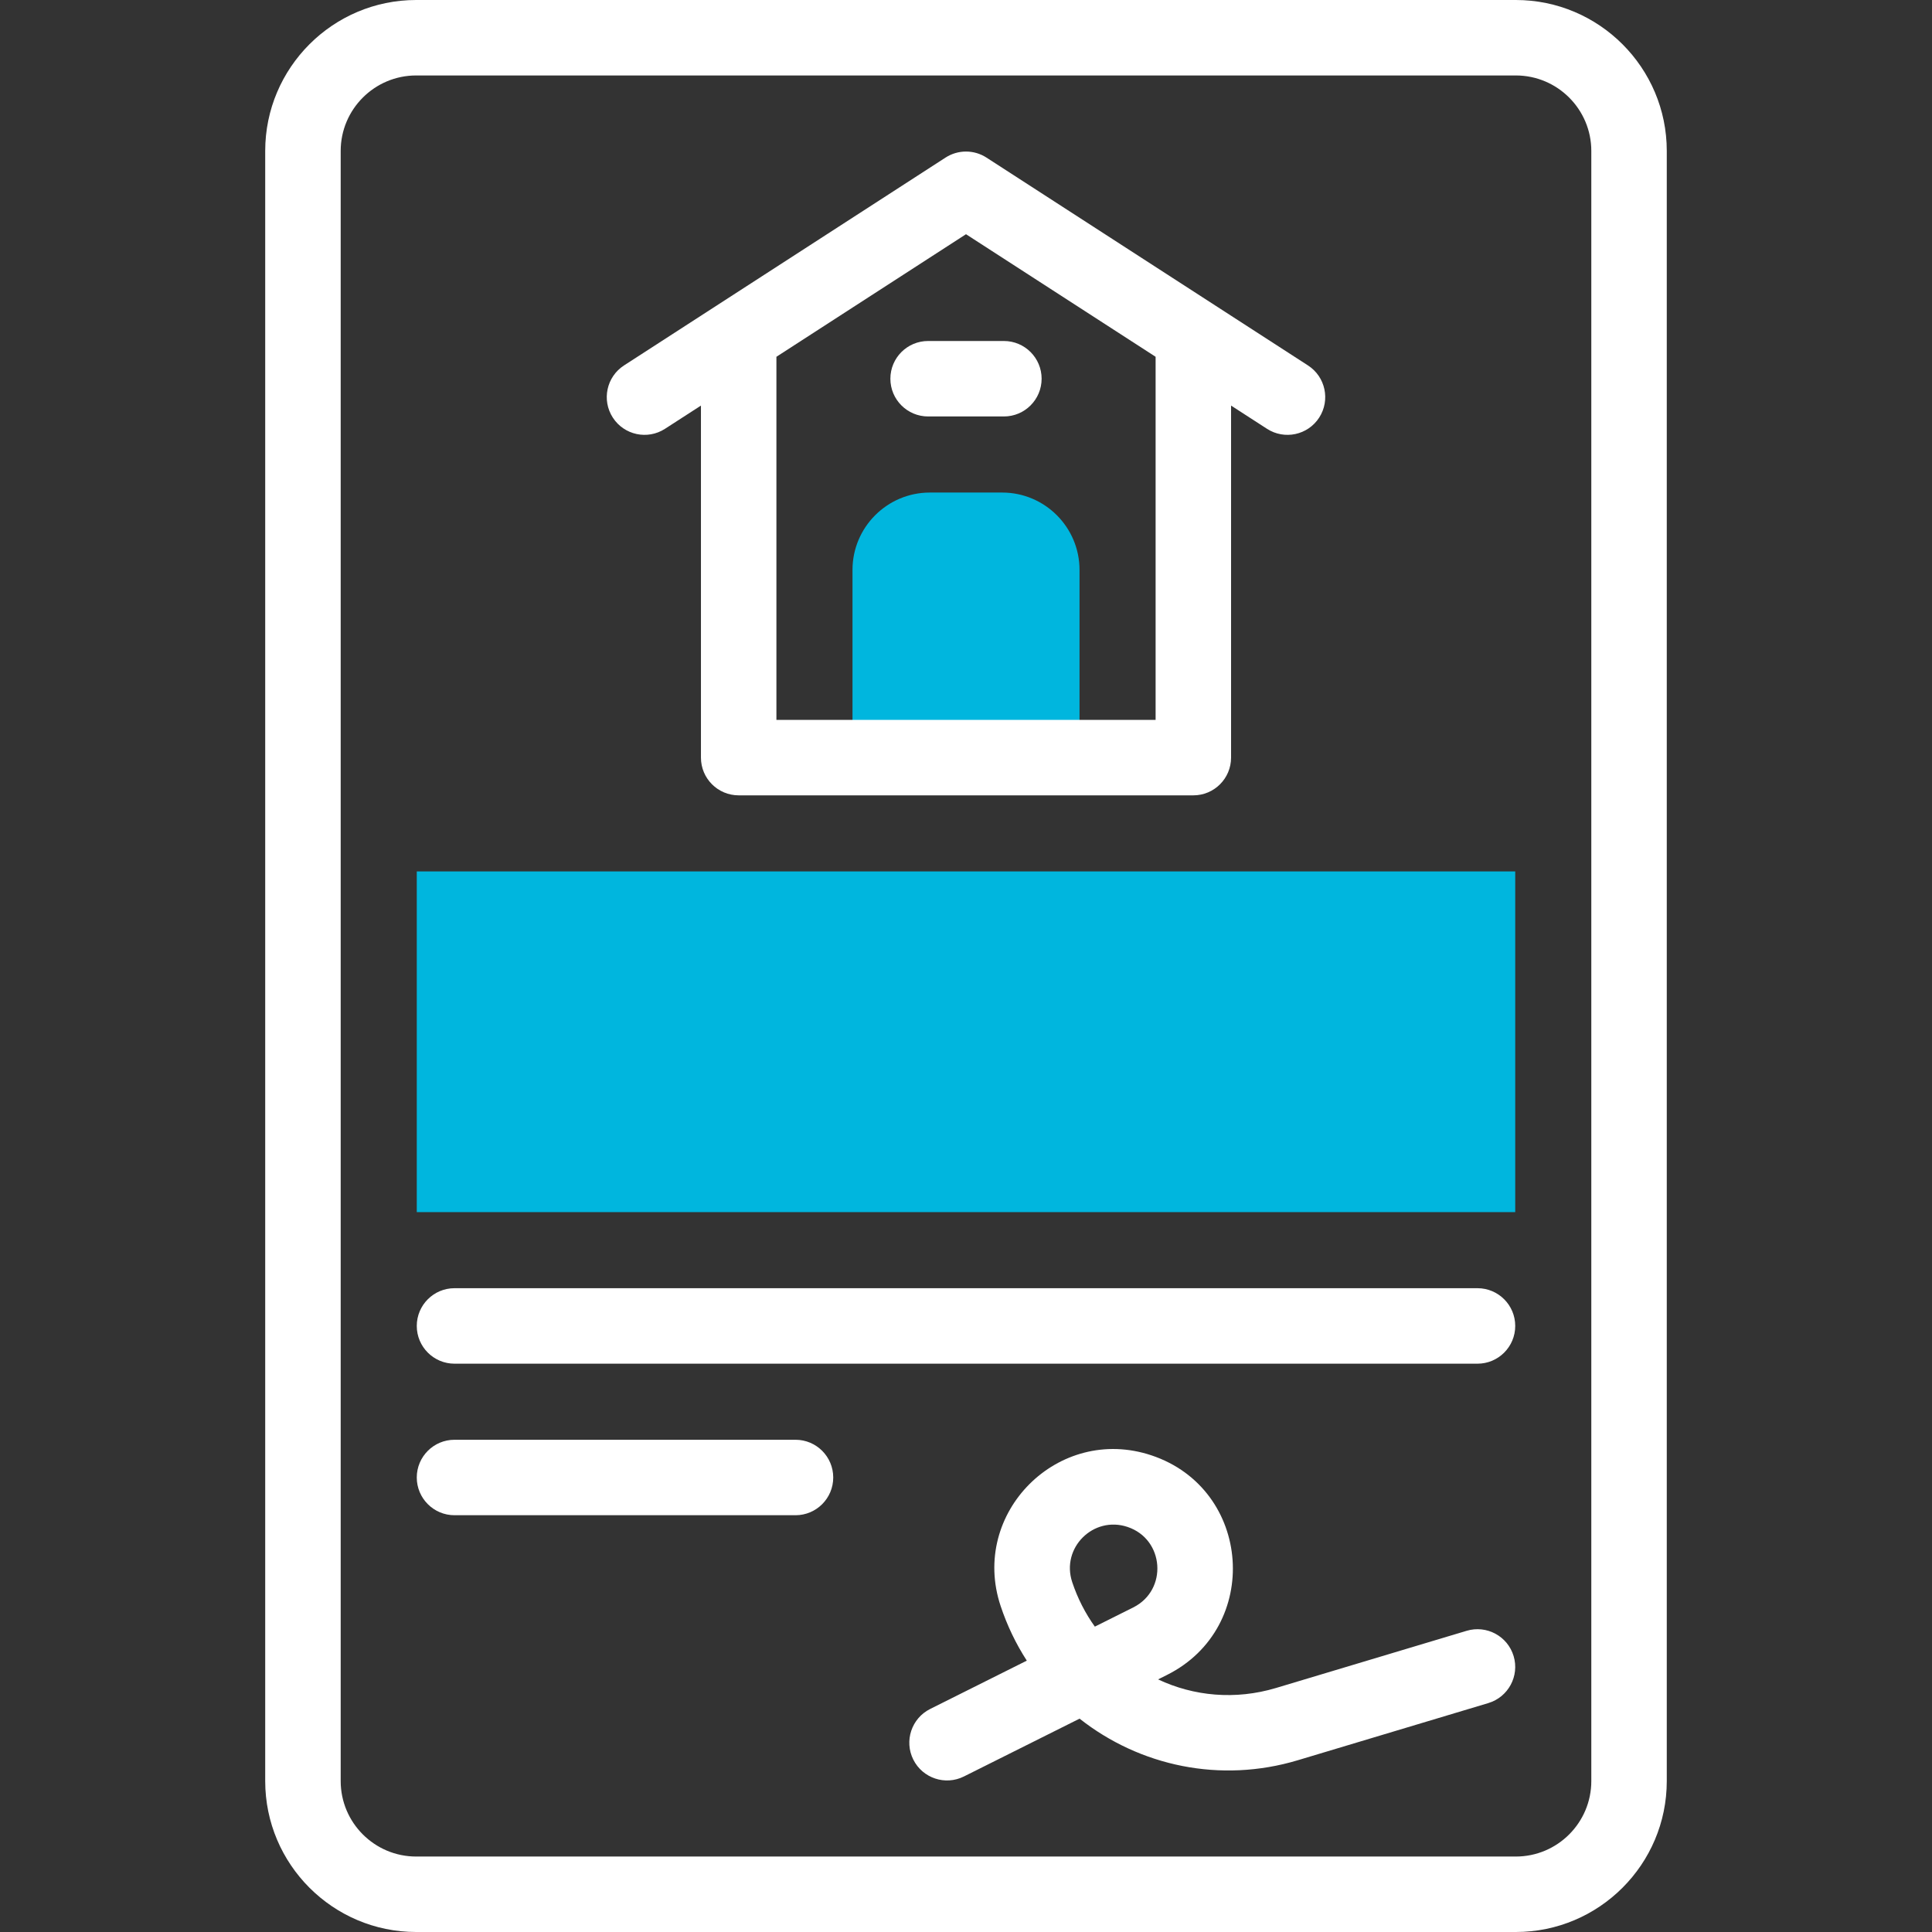 <svg xmlns="http://www.w3.org/2000/svg" width="100" height="100" viewBox="0 0 100 100" fill="none"><rect x="0" y="0" width="100" height="100" fill="#333333" stroke="none"/><path d="M55.876 29.498C55.876 27.29 54.08 25.494 51.872 25.494H48.129C45.921 25.494 44.125 27.29 44.125 29.498V39.214H55.876V29.498Z" fill="#00B6DE"></path><path d="M21.572 45.105H78.428V62.739H21.572V45.105Z" fill="#00B6DE"></path><path d="M78.46 0H21.54C17.232 0 13.727 3.505 13.727 7.812V92.188C13.727 96.495 17.232 100 21.54 100H78.46C82.767 100 86.272 96.495 86.272 92.188V7.812C86.272 3.505 82.767 0 78.46 0ZM82.366 92.188C82.366 94.341 80.614 96.094 78.46 96.094H21.54C19.386 96.094 17.634 94.341 17.634 92.188V7.812C17.634 5.659 19.386 3.906 21.54 3.906H78.46C80.614 3.906 82.366 5.659 82.366 7.812V92.188Z" fill="white"></path><path d="M34.42 22.195L36.281 20.993V39.214C36.281 40.293 37.155 41.167 38.234 41.167H61.767C62.846 41.167 63.72 40.293 63.72 39.214V20.993L65.58 22.195C66.486 22.781 67.695 22.521 68.281 21.615C68.866 20.709 68.607 19.5 67.701 18.915L51.06 8.157C50.415 7.74 49.585 7.74 48.94 8.157L32.299 18.915C31.393 19.5 31.134 20.71 31.719 21.615C32.305 22.521 33.514 22.781 34.42 22.195ZM50 12.123L59.814 18.467V37.261H40.187V18.467L50 12.123Z" fill="white"></path><path d="M48.039 21.556H51.961C53.04 21.556 53.914 20.681 53.914 19.603C53.914 18.524 53.04 17.65 51.961 17.65H48.039C46.96 17.65 46.086 18.524 46.086 19.603C46.086 20.682 46.96 21.556 48.039 21.556Z" fill="white"></path><path d="M75.913 84.41L66.048 87.369C63.935 88.003 61.78 87.793 59.942 86.925L60.402 86.695C65.315 84.238 64.814 77.066 59.594 75.327C54.774 73.721 50.186 78.31 51.793 83.128C52.128 84.136 52.584 85.083 53.147 85.955L48.146 88.456C47.181 88.938 46.79 90.112 47.272 91.076C47.755 92.043 48.93 92.431 49.892 91.95L55.879 88.957C59.001 91.418 63.172 92.31 67.17 91.111L77.035 88.151C78.068 87.841 78.655 86.752 78.345 85.719C78.035 84.686 76.947 84.1 75.913 84.41ZM58.656 83.201L56.669 84.194C56.178 83.509 55.78 82.738 55.498 81.893C54.906 80.116 56.595 78.443 58.359 79.033C60.27 79.669 60.458 82.3 58.656 83.201Z" fill="white"></path><path d="M23.525 70.584H76.475C77.553 70.584 78.428 69.709 78.428 68.63C78.428 67.552 77.553 66.677 76.475 66.677H23.525C22.447 66.677 21.572 67.552 21.572 68.63C21.572 69.709 22.447 70.584 23.525 70.584Z" fill="white"></path><path d="M41.175 74.522H23.525C22.447 74.522 21.572 75.396 21.572 76.475C21.572 77.553 22.447 78.428 23.525 78.428H41.175C42.254 78.428 43.128 77.553 43.128 76.475C43.128 75.396 42.254 74.522 41.175 74.522Z" fill="white"></path></svg>